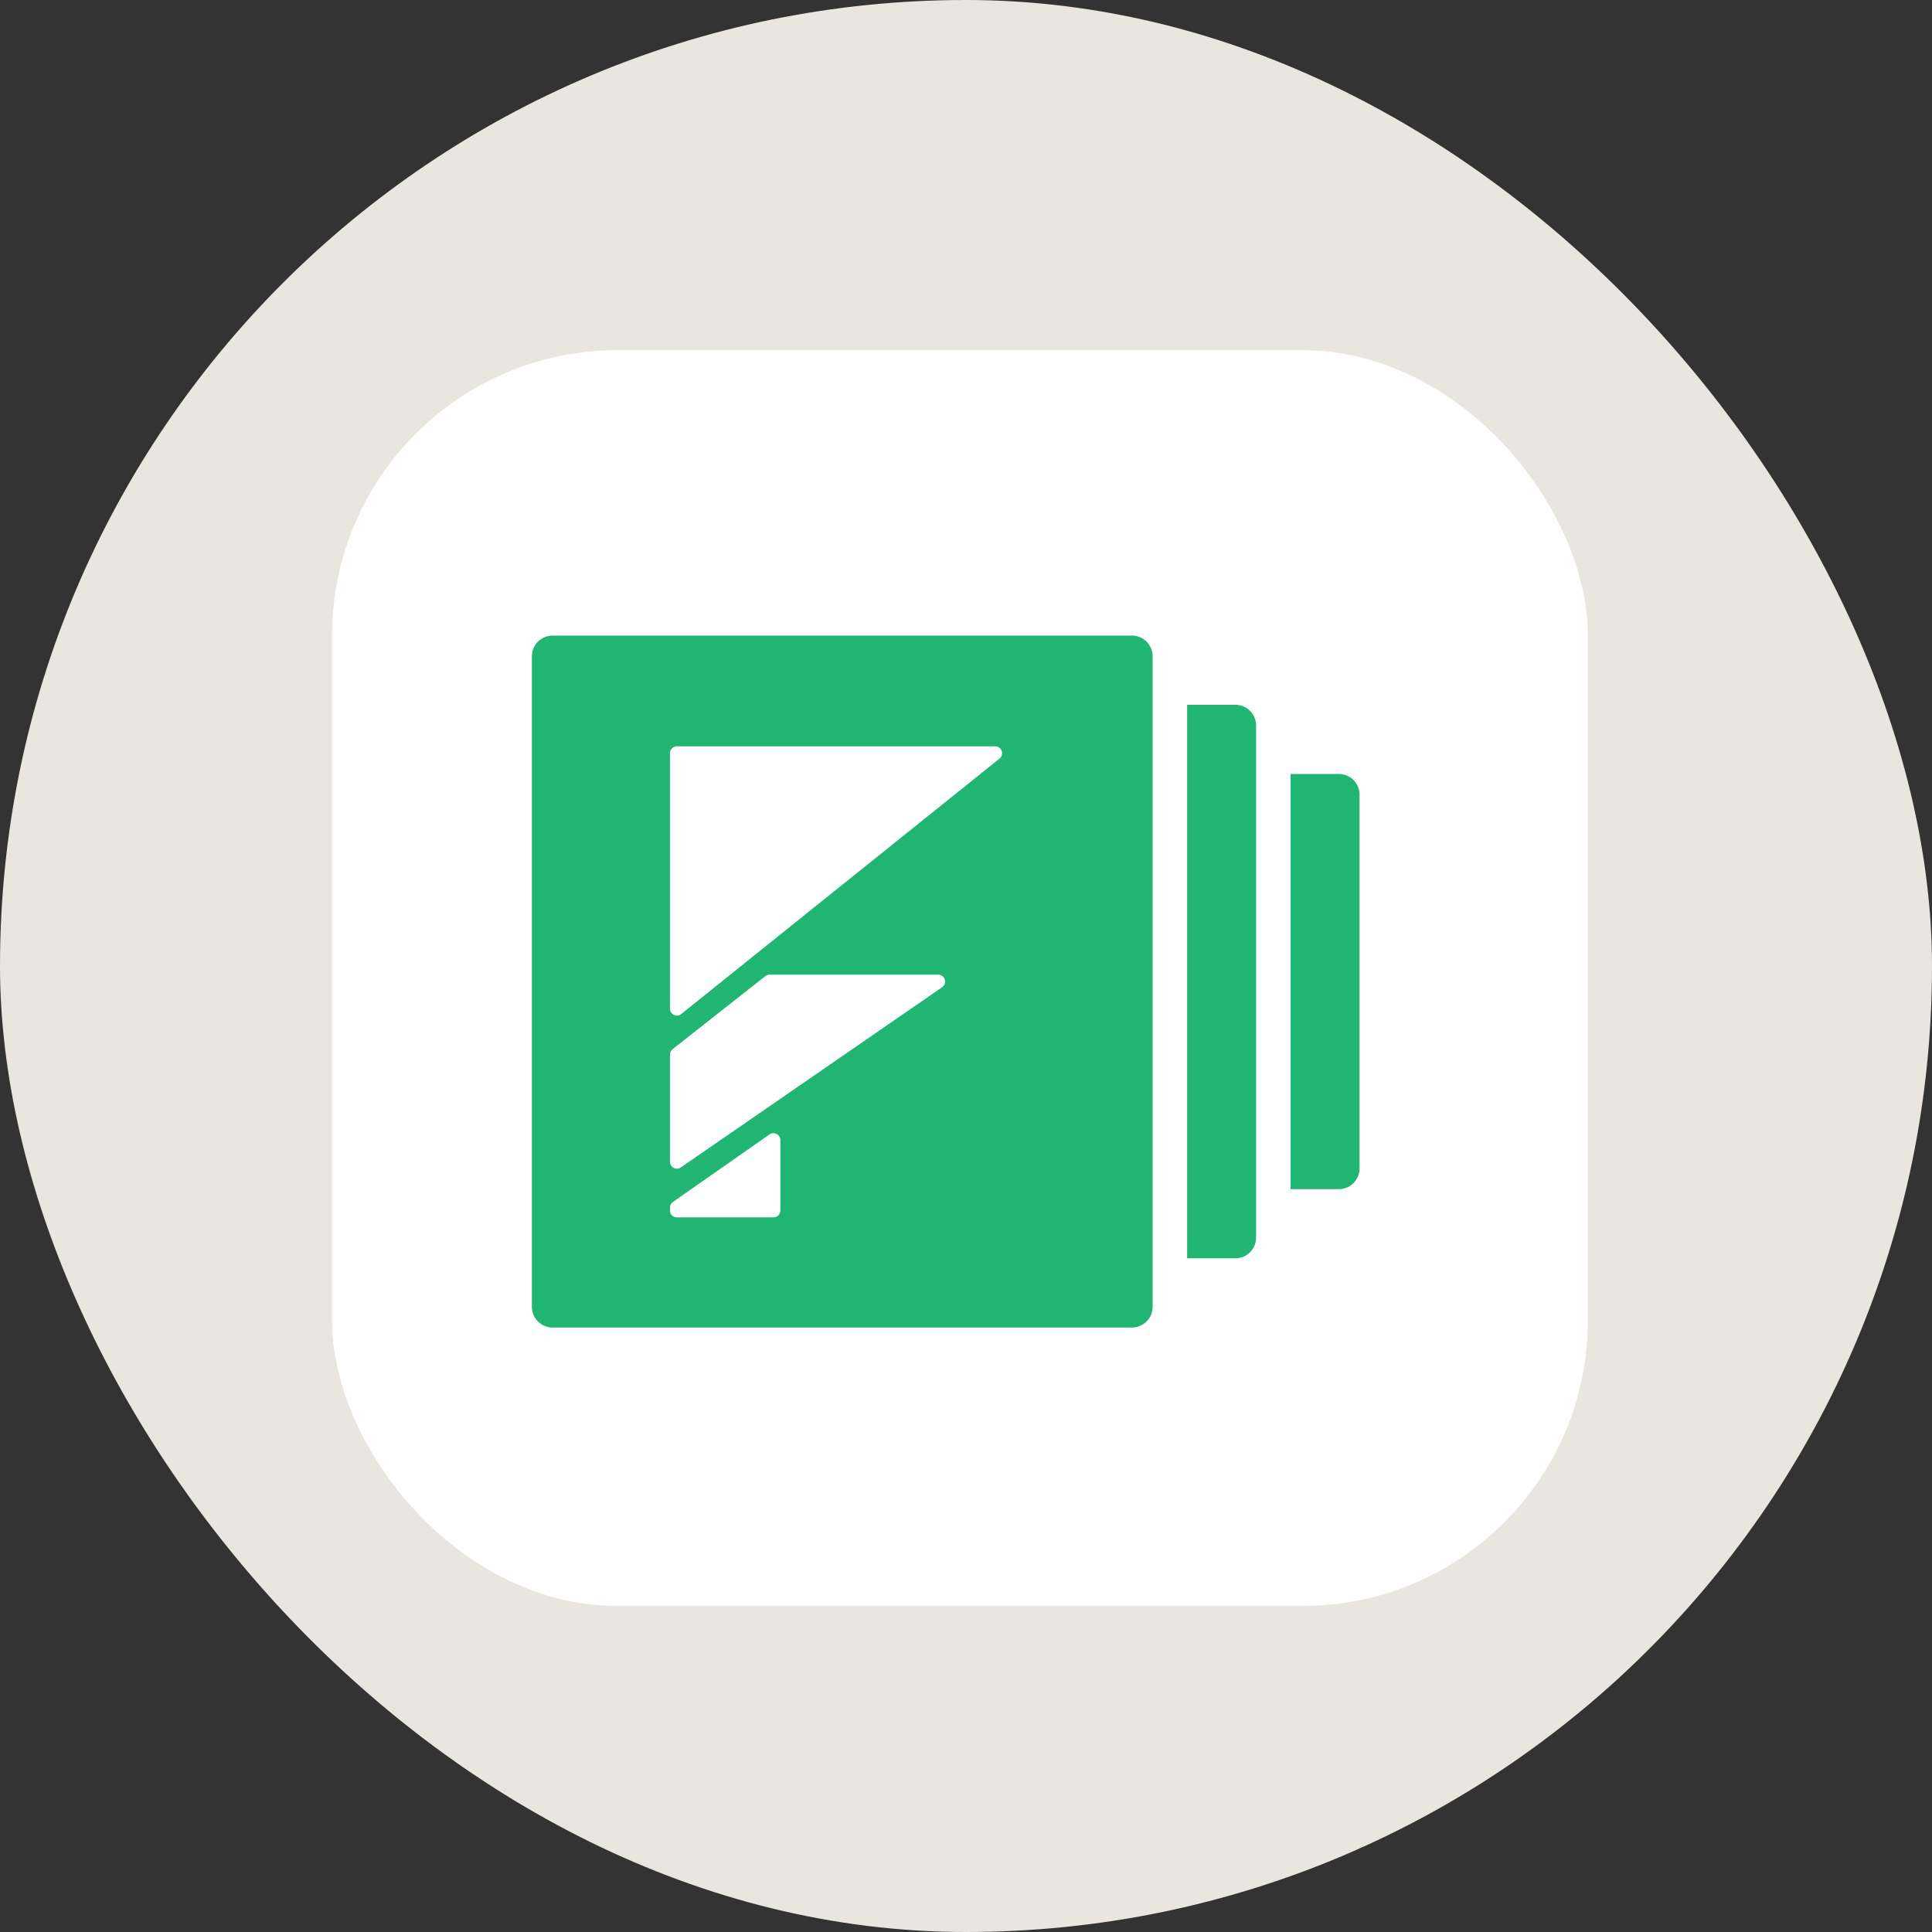<svg width="160" height="160" viewBox="0 0 160 160" fill="none" xmlns="http://www.w3.org/2000/svg">
<rect x="0" y="0" width="160" height="160" fill="#333333" stroke="none"/>
<rect width="160" height="160" rx="80" fill="#E9E5DF"/>
<g clip-path="url(#clip0_1764_1651)">
<rect x="27.5" y="29" width="104" height="104" rx="23.636" fill="white"/>
<path d="M93.742 52.637C94.689 52.637 95.456 53.406 95.456 54.354V108.223C95.456 109.171 94.689 109.94 93.742 109.94H45.761C44.814 109.94 44.047 109.171 44.047 108.223V54.354C44.047 53.406 44.814 52.637 45.761 52.637L93.742 52.637ZM102.311 58.367C103.257 58.367 104.024 59.136 104.024 60.084V102.492C104.024 103.441 103.257 104.21 102.311 104.21H98.312V58.367H102.311ZM110.879 64.097C111.825 64.097 112.592 64.866 112.592 65.815V96.762C112.592 97.71 111.825 98.479 110.879 98.479H106.88V64.097H110.879Z" fill="#21B573"/>
<path d="M64.521 94.091C64.588 94.187 64.624 94.302 64.624 94.419V100.243C64.624 100.56 64.368 100.816 64.053 100.816H56.036C55.731 100.816 55.484 100.568 55.484 100.263V100.009C55.484 99.822 55.576 99.647 55.729 99.54L63.726 93.949C63.984 93.768 64.341 93.832 64.521 94.091ZM77.7 80.715C78.016 80.715 78.271 80.971 78.271 81.287C78.271 81.476 78.179 81.652 78.024 81.759L56.379 96.684C56.12 96.864 55.764 96.798 55.585 96.537C55.52 96.442 55.484 96.329 55.484 96.213V87.337C55.484 87.161 55.565 86.995 55.703 86.886L63.385 80.837C63.486 80.758 63.61 80.715 63.738 80.715H77.7ZM82.418 61.805C82.733 61.805 82.989 62.061 82.989 62.377C82.989 62.551 82.91 62.715 82.775 62.824L56.413 83.981C56.166 84.179 55.807 84.139 55.61 83.892C55.529 83.79 55.484 83.664 55.484 83.534V62.377C55.484 62.061 55.74 61.805 56.056 61.805H82.418Z" fill="white"/>
</g>
<defs>
<clipPath id="clip0_1764_1651">
<rect x="27.5" y="29" width="104" height="104" rx="23.636" fill="white"/>
</clipPath>
</defs>
</svg>
